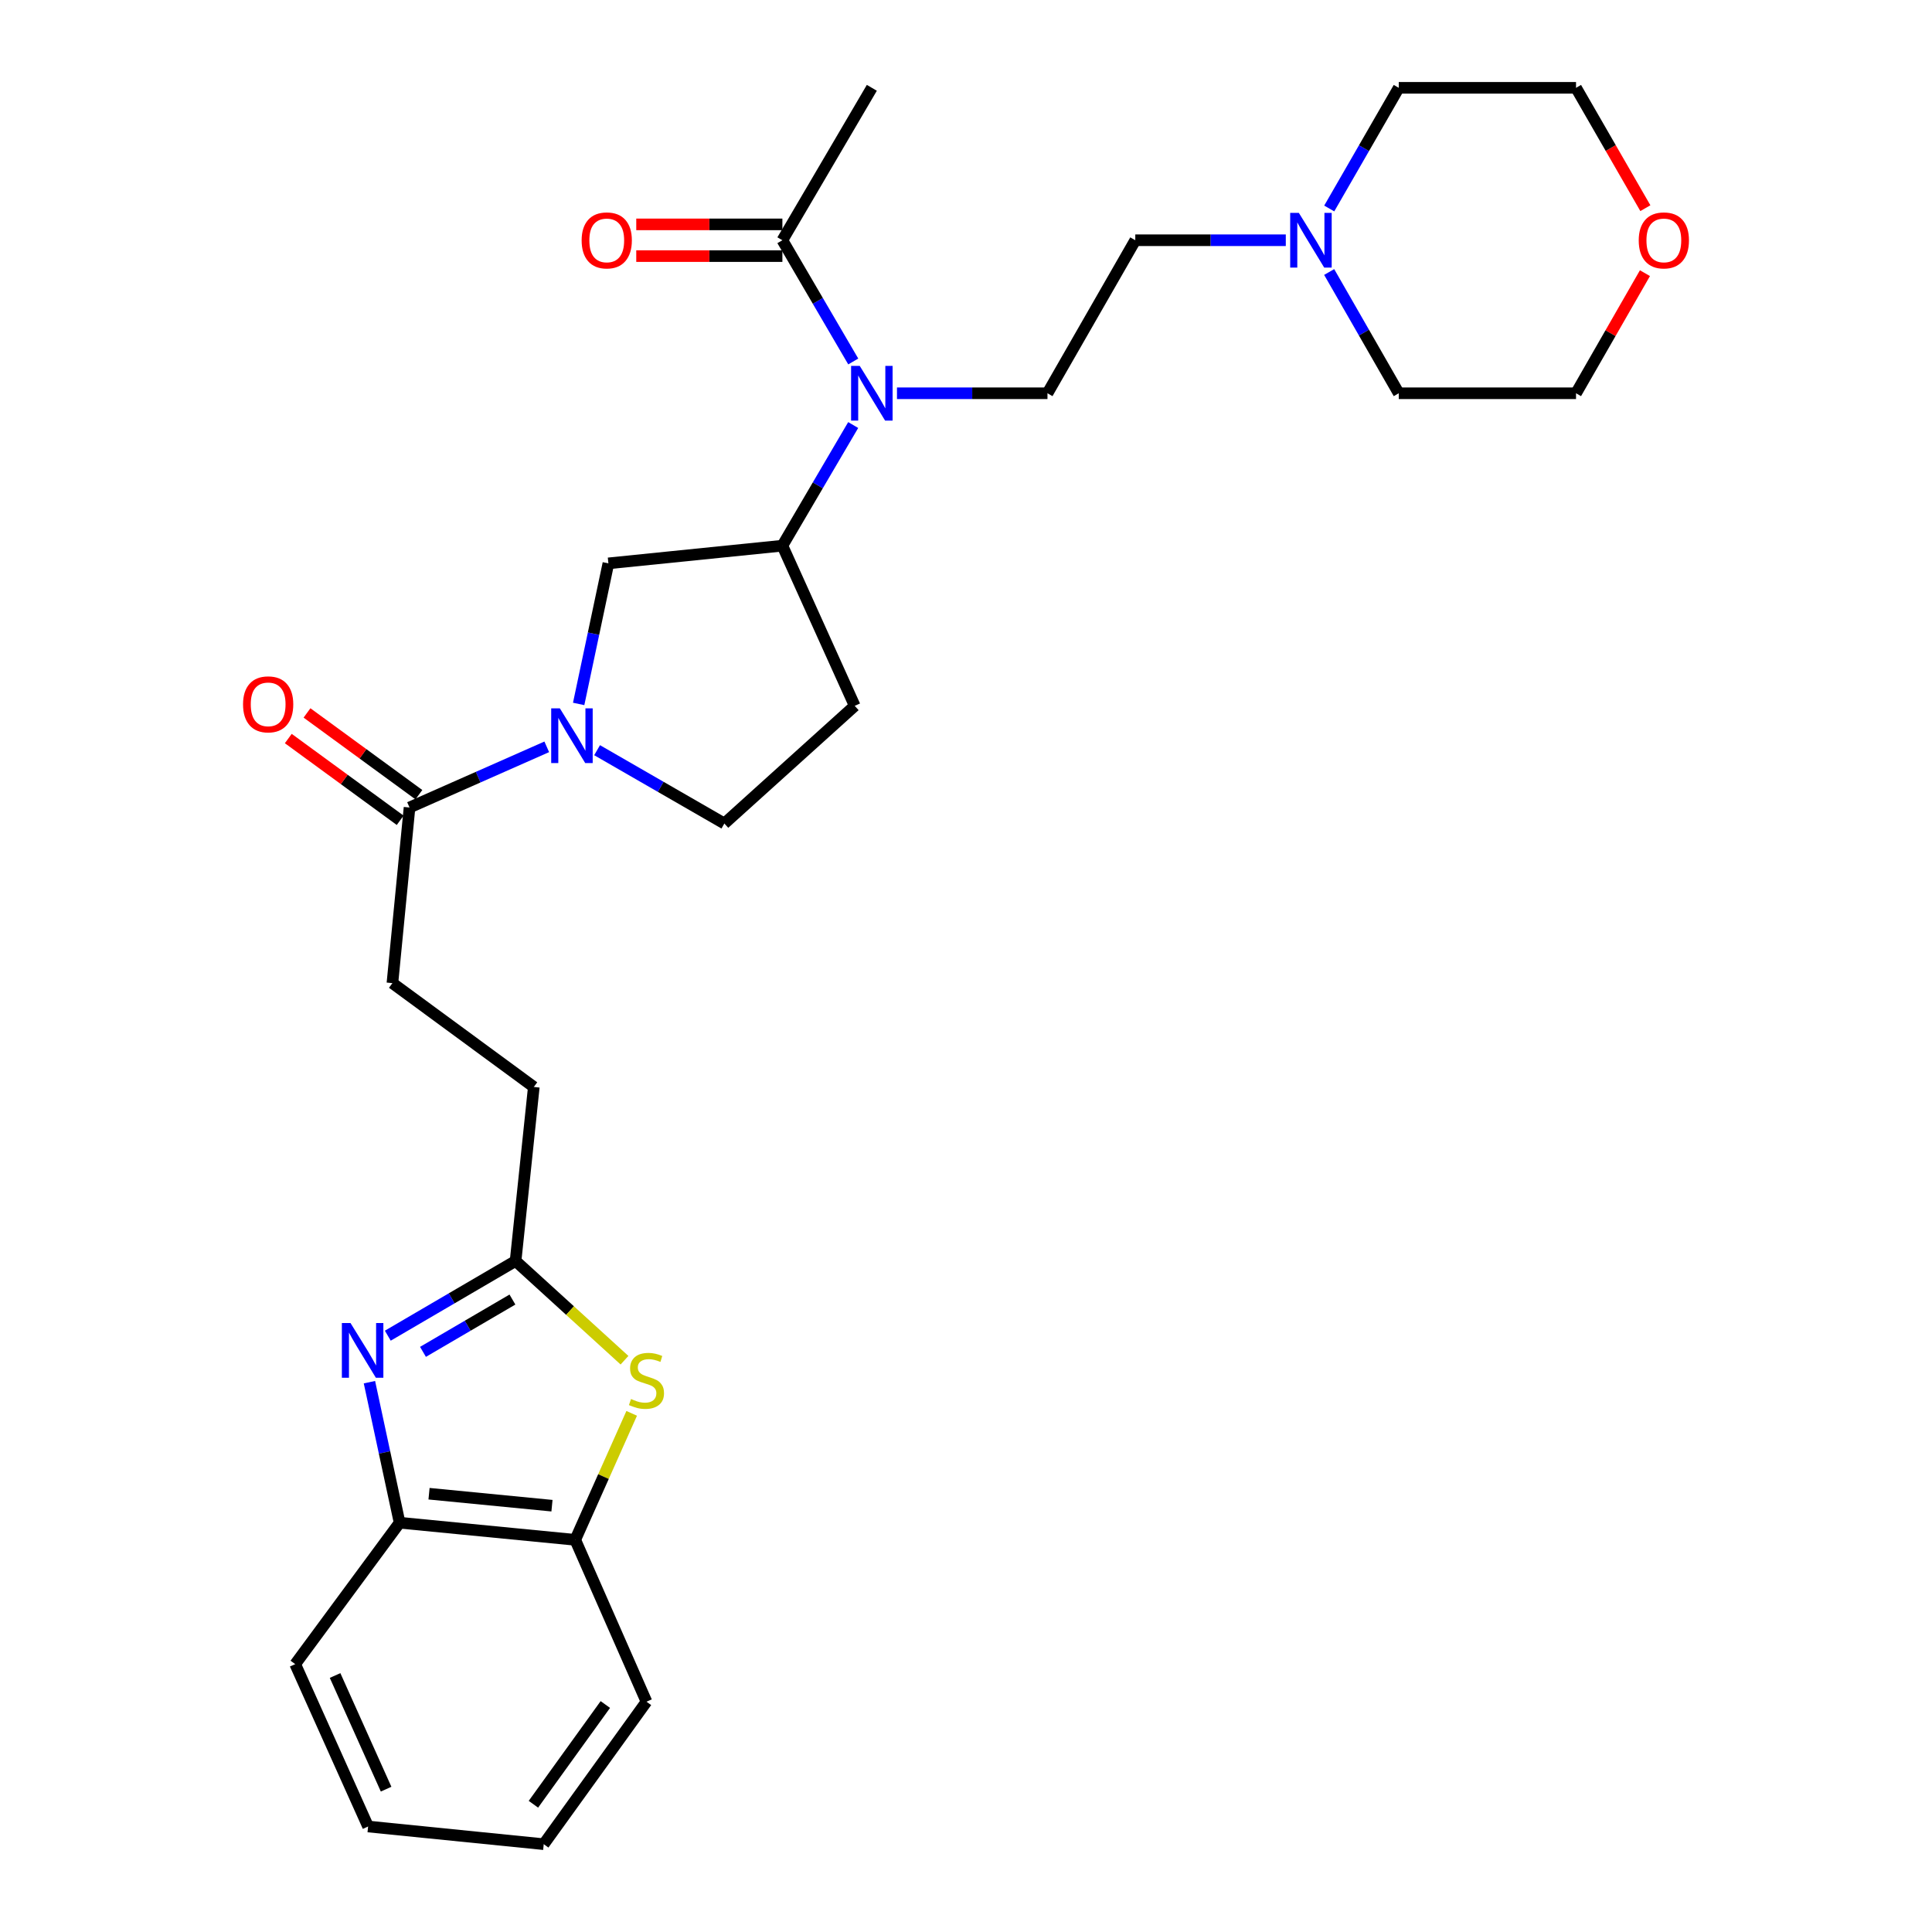 <?xml version='1.0' encoding='iso-8859-1'?>
<svg version='1.1' baseProfile='full'
              xmlns='http://www.w3.org/2000/svg'
                      xmlns:rdkit='http://www.rdkit.org/xml'
                      xmlns:xlink='http://www.w3.org/1999/xlink'
                  xml:space='preserve'
width='1000px' height='1000px' viewBox='0 0 1000 1000'>
<!-- END OF HEADER -->
<rect style='opacity:1.0;fill:#FFFFFF;stroke:none' width='1000' height='1000' x='0' y='0'> </rect>
<path class='bond-1' d='M 200.723,691.351 L 233.795,672.011' style='fill:none;fill-rule:evenodd;stroke:#0000FF;stroke-width:6px;stroke-linecap:butt;stroke-linejoin:miter;stroke-opacity:1' />
<path class='bond-1' d='M 233.795,672.011 L 266.867,652.671' style='fill:none;fill-rule:evenodd;stroke:#000000;stroke-width:6px;stroke-linecap:butt;stroke-linejoin:miter;stroke-opacity:1' />
<path class='bond-1' d='M 218.933,699.722 L 242.083,686.184' style='fill:none;fill-rule:evenodd;stroke:#0000FF;stroke-width:6px;stroke-linecap:butt;stroke-linejoin:miter;stroke-opacity:1' />
<path class='bond-1' d='M 242.083,686.184 L 265.234,672.646' style='fill:none;fill-rule:evenodd;stroke:#000000;stroke-width:6px;stroke-linecap:butt;stroke-linejoin:miter;stroke-opacity:1' />
<path class='bond-6' d='M 191.219,715.413 L 199.028,751.784' style='fill:none;fill-rule:evenodd;stroke:#0000FF;stroke-width:6px;stroke-linecap:butt;stroke-linejoin:miter;stroke-opacity:1' />
<path class='bond-6' d='M 199.028,751.784 L 206.836,788.156' style='fill:none;fill-rule:evenodd;stroke:#000000;stroke-width:6px;stroke-linecap:butt;stroke-linejoin:miter;stroke-opacity:1' />
<path class='bond-0' d='M 283,386.561 L 247.486,402.26' style='fill:none;fill-rule:evenodd;stroke:#0000FF;stroke-width:6px;stroke-linecap:butt;stroke-linejoin:miter;stroke-opacity:1' />
<path class='bond-0' d='M 247.486,402.26 L 211.972,417.959' style='fill:none;fill-rule:evenodd;stroke:#000000;stroke-width:6px;stroke-linecap:butt;stroke-linejoin:miter;stroke-opacity:1' />
<path class='bond-7' d='M 299.514,364.358 L 307.208,327.977' style='fill:none;fill-rule:evenodd;stroke:#0000FF;stroke-width:6px;stroke-linecap:butt;stroke-linejoin:miter;stroke-opacity:1' />
<path class='bond-7' d='M 307.208,327.977 L 314.902,291.596' style='fill:none;fill-rule:evenodd;stroke:#000000;stroke-width:6px;stroke-linecap:butt;stroke-linejoin:miter;stroke-opacity:1' />
<path class='bond-13' d='M 309.054,388.296 L 341.993,407.273' style='fill:none;fill-rule:evenodd;stroke:#0000FF;stroke-width:6px;stroke-linecap:butt;stroke-linejoin:miter;stroke-opacity:1' />
<path class='bond-13' d='M 341.993,407.273 L 374.932,426.251' style='fill:none;fill-rule:evenodd;stroke:#000000;stroke-width:6px;stroke-linecap:butt;stroke-linejoin:miter;stroke-opacity:1' />
<path class='bond-2' d='M 266.867,652.671 L 295.054,678.357' style='fill:none;fill-rule:evenodd;stroke:#000000;stroke-width:6px;stroke-linecap:butt;stroke-linejoin:miter;stroke-opacity:1' />
<path class='bond-2' d='M 295.054,678.357 L 323.242,704.044' style='fill:none;fill-rule:evenodd;stroke:#CCCC00;stroke-width:6px;stroke-linecap:butt;stroke-linejoin:miter;stroke-opacity:1' />
<path class='bond-18' d='M 266.867,652.671 L 276.298,562.612' style='fill:none;fill-rule:evenodd;stroke:#000000;stroke-width:6px;stroke-linecap:butt;stroke-linejoin:miter;stroke-opacity:1' />
<path class='bond-29' d='M 326.963,731.548 L 312.353,764.281' style='fill:none;fill-rule:evenodd;stroke:#CCCC00;stroke-width:6px;stroke-linecap:butt;stroke-linejoin:miter;stroke-opacity:1' />
<path class='bond-29' d='M 312.353,764.281 L 297.744,797.013' style='fill:none;fill-rule:evenodd;stroke:#000000;stroke-width:6px;stroke-linecap:butt;stroke-linejoin:miter;stroke-opacity:1' />
<path class='bond-3' d='M 441.61,219.999 L 423.285,251.223' style='fill:none;fill-rule:evenodd;stroke:#0000FF;stroke-width:6px;stroke-linecap:butt;stroke-linejoin:miter;stroke-opacity:1' />
<path class='bond-3' d='M 423.285,251.223 L 404.961,282.446' style='fill:none;fill-rule:evenodd;stroke:#000000;stroke-width:6px;stroke-linecap:butt;stroke-linejoin:miter;stroke-opacity:1' />
<path class='bond-8' d='M 441.644,187.099 L 423.302,155.724' style='fill:none;fill-rule:evenodd;stroke:#0000FF;stroke-width:6px;stroke-linecap:butt;stroke-linejoin:miter;stroke-opacity:1' />
<path class='bond-8' d='M 423.302,155.724 L 404.961,124.348' style='fill:none;fill-rule:evenodd;stroke:#000000;stroke-width:6px;stroke-linecap:butt;stroke-linejoin:miter;stroke-opacity:1' />
<path class='bond-11' d='M 464.275,203.553 L 503.223,203.553' style='fill:none;fill-rule:evenodd;stroke:#0000FF;stroke-width:6px;stroke-linecap:butt;stroke-linejoin:miter;stroke-opacity:1' />
<path class='bond-11' d='M 503.223,203.553 L 542.17,203.553' style='fill:none;fill-rule:evenodd;stroke:#000000;stroke-width:6px;stroke-linecap:butt;stroke-linejoin:miter;stroke-opacity:1' />
<path class='bond-4' d='M 211.972,417.959 L 203.115,508.866' style='fill:none;fill-rule:evenodd;stroke:#000000;stroke-width:6px;stroke-linecap:butt;stroke-linejoin:miter;stroke-opacity:1' />
<path class='bond-14' d='M 216.816,411.331 L 187.861,390.172' style='fill:none;fill-rule:evenodd;stroke:#000000;stroke-width:6px;stroke-linecap:butt;stroke-linejoin:miter;stroke-opacity:1' />
<path class='bond-14' d='M 187.861,390.172 L 158.907,369.014' style='fill:none;fill-rule:evenodd;stroke:#FF0000;stroke-width:6px;stroke-linecap:butt;stroke-linejoin:miter;stroke-opacity:1' />
<path class='bond-14' d='M 207.128,424.587 L 178.174,403.429' style='fill:none;fill-rule:evenodd;stroke:#000000;stroke-width:6px;stroke-linecap:butt;stroke-linejoin:miter;stroke-opacity:1' />
<path class='bond-14' d='M 178.174,403.429 L 149.219,382.271' style='fill:none;fill-rule:evenodd;stroke:#FF0000;stroke-width:6px;stroke-linecap:butt;stroke-linejoin:miter;stroke-opacity:1' />
<path class='bond-5' d='M 404.961,282.446 L 314.902,291.596' style='fill:none;fill-rule:evenodd;stroke:#000000;stroke-width:6px;stroke-linecap:butt;stroke-linejoin:miter;stroke-opacity:1' />
<path class='bond-31' d='M 404.961,282.446 L 442.405,365.345' style='fill:none;fill-rule:evenodd;stroke:#000000;stroke-width:6px;stroke-linecap:butt;stroke-linejoin:miter;stroke-opacity:1' />
<path class='bond-9' d='M 206.836,788.156 L 297.744,797.013' style='fill:none;fill-rule:evenodd;stroke:#000000;stroke-width:6px;stroke-linecap:butt;stroke-linejoin:miter;stroke-opacity:1' />
<path class='bond-9' d='M 222.065,773.143 L 285.7,779.343' style='fill:none;fill-rule:evenodd;stroke:#000000;stroke-width:6px;stroke-linecap:butt;stroke-linejoin:miter;stroke-opacity:1' />
<path class='bond-23' d='M 206.836,788.156 L 152.799,861.358' style='fill:none;fill-rule:evenodd;stroke:#000000;stroke-width:6px;stroke-linecap:butt;stroke-linejoin:miter;stroke-opacity:1' />
<path class='bond-15' d='M 404.961,116.139 L 367.143,116.139' style='fill:none;fill-rule:evenodd;stroke:#000000;stroke-width:6px;stroke-linecap:butt;stroke-linejoin:miter;stroke-opacity:1' />
<path class='bond-15' d='M 367.143,116.139 L 329.326,116.139' style='fill:none;fill-rule:evenodd;stroke:#FF0000;stroke-width:6px;stroke-linecap:butt;stroke-linejoin:miter;stroke-opacity:1' />
<path class='bond-15' d='M 404.961,132.558 L 367.143,132.558' style='fill:none;fill-rule:evenodd;stroke:#000000;stroke-width:6px;stroke-linecap:butt;stroke-linejoin:miter;stroke-opacity:1' />
<path class='bond-15' d='M 367.143,132.558 L 329.326,132.558' style='fill:none;fill-rule:evenodd;stroke:#FF0000;stroke-width:6px;stroke-linecap:butt;stroke-linejoin:miter;stroke-opacity:1' />
<path class='bond-22' d='M 404.961,124.348 L 451.263,45.455' style='fill:none;fill-rule:evenodd;stroke:#000000;stroke-width:6px;stroke-linecap:butt;stroke-linejoin:miter;stroke-opacity:1' />
<path class='bond-24' d='M 297.744,797.013 L 334.614,880.796' style='fill:none;fill-rule:evenodd;stroke:#000000;stroke-width:6px;stroke-linecap:butt;stroke-linejoin:miter;stroke-opacity:1' />
<path class='bond-10' d='M 665.527,124.348 L 626.575,124.348' style='fill:none;fill-rule:evenodd;stroke:#0000FF;stroke-width:6px;stroke-linecap:butt;stroke-linejoin:miter;stroke-opacity:1' />
<path class='bond-10' d='M 626.575,124.348 L 587.623,124.348' style='fill:none;fill-rule:evenodd;stroke:#000000;stroke-width:6px;stroke-linecap:butt;stroke-linejoin:miter;stroke-opacity:1' />
<path class='bond-20' d='M 688.009,107.912 L 706.001,76.683' style='fill:none;fill-rule:evenodd;stroke:#0000FF;stroke-width:6px;stroke-linecap:butt;stroke-linejoin:miter;stroke-opacity:1' />
<path class='bond-20' d='M 706.001,76.683 L 723.993,45.455' style='fill:none;fill-rule:evenodd;stroke:#000000;stroke-width:6px;stroke-linecap:butt;stroke-linejoin:miter;stroke-opacity:1' />
<path class='bond-21' d='M 687.976,140.791 L 705.985,172.172' style='fill:none;fill-rule:evenodd;stroke:#0000FF;stroke-width:6px;stroke-linecap:butt;stroke-linejoin:miter;stroke-opacity:1' />
<path class='bond-21' d='M 705.985,172.172 L 723.993,203.553' style='fill:none;fill-rule:evenodd;stroke:#000000;stroke-width:6px;stroke-linecap:butt;stroke-linejoin:miter;stroke-opacity:1' />
<path class='bond-17' d='M 542.17,203.553 L 587.623,124.348' style='fill:none;fill-rule:evenodd;stroke:#000000;stroke-width:6px;stroke-linecap:butt;stroke-linejoin:miter;stroke-opacity:1' />
<path class='bond-12' d='M 442.405,365.345 L 374.932,426.251' style='fill:none;fill-rule:evenodd;stroke:#000000;stroke-width:6px;stroke-linecap:butt;stroke-linejoin:miter;stroke-opacity:1' />
<path class='bond-16' d='M 203.115,508.866 L 276.298,562.612' style='fill:none;fill-rule:evenodd;stroke:#000000;stroke-width:6px;stroke-linecap:butt;stroke-linejoin:miter;stroke-opacity:1' />
<path class='bond-19' d='M 851.422,141.391 L 833.586,172.472' style='fill:none;fill-rule:evenodd;stroke:#FF0000;stroke-width:6px;stroke-linecap:butt;stroke-linejoin:miter;stroke-opacity:1' />
<path class='bond-19' d='M 833.586,172.472 L 815.749,203.553' style='fill:none;fill-rule:evenodd;stroke:#000000;stroke-width:6px;stroke-linecap:butt;stroke-linejoin:miter;stroke-opacity:1' />
<path class='bond-32' d='M 851.641,107.752 L 833.695,76.603' style='fill:none;fill-rule:evenodd;stroke:#FF0000;stroke-width:6px;stroke-linecap:butt;stroke-linejoin:miter;stroke-opacity:1' />
<path class='bond-32' d='M 833.695,76.603 L 815.749,45.455' style='fill:none;fill-rule:evenodd;stroke:#000000;stroke-width:6px;stroke-linecap:butt;stroke-linejoin:miter;stroke-opacity:1' />
<path class='bond-25' d='M 723.993,45.455 L 815.749,45.455' style='fill:none;fill-rule:evenodd;stroke:#000000;stroke-width:6px;stroke-linecap:butt;stroke-linejoin:miter;stroke-opacity:1' />
<path class='bond-26' d='M 723.993,203.553 L 815.749,203.553' style='fill:none;fill-rule:evenodd;stroke:#000000;stroke-width:6px;stroke-linecap:butt;stroke-linejoin:miter;stroke-opacity:1' />
<path class='bond-27' d='M 152.799,861.358 L 190.527,945.396' style='fill:none;fill-rule:evenodd;stroke:#000000;stroke-width:6px;stroke-linecap:butt;stroke-linejoin:miter;stroke-opacity:1' />
<path class='bond-27' d='M 173.437,867.239 L 199.847,926.066' style='fill:none;fill-rule:evenodd;stroke:#000000;stroke-width:6px;stroke-linecap:butt;stroke-linejoin:miter;stroke-opacity:1' />
<path class='bond-30' d='M 334.614,880.796 L 281.434,954.545' style='fill:none;fill-rule:evenodd;stroke:#000000;stroke-width:6px;stroke-linecap:butt;stroke-linejoin:miter;stroke-opacity:1' />
<path class='bond-30' d='M 313.319,882.255 L 276.093,933.88' style='fill:none;fill-rule:evenodd;stroke:#000000;stroke-width:6px;stroke-linecap:butt;stroke-linejoin:miter;stroke-opacity:1' />
<path class='bond-28' d='M 190.527,945.396 L 281.434,954.545' style='fill:none;fill-rule:evenodd;stroke:#000000;stroke-width:6px;stroke-linecap:butt;stroke-linejoin:miter;stroke-opacity:1' />
<path  class='atom-0' d='M 181.43 684.813
L 190.71 699.813
Q 191.63 701.293, 193.11 703.973
Q 194.59 706.653, 194.67 706.813
L 194.67 684.813
L 198.43 684.813
L 198.43 713.133
L 194.55 713.133
L 184.59 696.733
Q 183.43 694.813, 182.19 692.613
Q 180.99 690.413, 180.63 689.733
L 180.63 713.133
L 176.95 713.133
L 176.95 684.813
L 181.43 684.813
' fill='#0000FF'/>
<path  class='atom-1' d='M 289.778 366.637
L 299.058 381.637
Q 299.978 383.117, 301.458 385.797
Q 302.938 388.477, 303.018 388.637
L 303.018 366.637
L 306.778 366.637
L 306.778 394.957
L 302.898 394.957
L 292.938 378.557
Q 291.778 376.637, 290.538 374.437
Q 289.338 372.237, 288.978 371.557
L 288.978 394.957
L 285.298 394.957
L 285.298 366.637
L 289.778 366.637
' fill='#0000FF'/>
<path  class='atom-3' d='M 326.614 724.127
Q 326.934 724.247, 328.254 724.807
Q 329.574 725.367, 331.014 725.727
Q 332.494 726.047, 333.934 726.047
Q 336.614 726.047, 338.174 724.767
Q 339.734 723.447, 339.734 721.167
Q 339.734 719.607, 338.934 718.647
Q 338.174 717.687, 336.974 717.167
Q 335.774 716.647, 333.774 716.047
Q 331.254 715.287, 329.734 714.567
Q 328.254 713.847, 327.174 712.327
Q 326.134 710.807, 326.134 708.247
Q 326.134 704.687, 328.534 702.487
Q 330.974 700.287, 335.774 700.287
Q 339.054 700.287, 342.774 701.847
L 341.854 704.927
Q 338.454 703.527, 335.894 703.527
Q 333.134 703.527, 331.614 704.687
Q 330.094 705.807, 330.134 707.767
Q 330.134 709.287, 330.894 710.207
Q 331.694 711.127, 332.814 711.647
Q 333.974 712.167, 335.894 712.767
Q 338.454 713.567, 339.974 714.367
Q 341.494 715.167, 342.574 716.807
Q 343.694 718.407, 343.694 721.167
Q 343.694 725.087, 341.054 727.207
Q 338.454 729.287, 334.094 729.287
Q 331.574 729.287, 329.654 728.727
Q 327.774 728.207, 325.534 727.287
L 326.614 724.127
' fill='#CCCC00'/>
<path  class='atom-4' d='M 445.003 189.393
L 454.283 204.393
Q 455.203 205.873, 456.683 208.553
Q 458.163 211.233, 458.243 211.393
L 458.243 189.393
L 462.003 189.393
L 462.003 217.713
L 458.123 217.713
L 448.163 201.313
Q 447.003 199.393, 445.763 197.193
Q 444.563 194.993, 444.203 194.313
L 444.203 217.713
L 440.523 217.713
L 440.523 189.393
L 445.003 189.393
' fill='#0000FF'/>
<path  class='atom-11' d='M 672.28 110.188
L 681.56 125.188
Q 682.48 126.668, 683.96 129.348
Q 685.44 132.028, 685.52 132.188
L 685.52 110.188
L 689.28 110.188
L 689.28 138.508
L 685.4 138.508
L 675.44 122.108
Q 674.28 120.188, 673.04 117.988
Q 671.84 115.788, 671.48 115.108
L 671.48 138.508
L 667.8 138.508
L 667.8 110.188
L 672.28 110.188
' fill='#0000FF'/>
<path  class='atom-15' d='M 125.797 364.567
Q 125.797 357.767, 129.157 353.967
Q 132.517 350.167, 138.797 350.167
Q 145.077 350.167, 148.437 353.967
Q 151.797 357.767, 151.797 364.567
Q 151.797 371.447, 148.397 375.367
Q 144.997 379.247, 138.797 379.247
Q 132.557 379.247, 129.157 375.367
Q 125.797 371.487, 125.797 364.567
M 138.797 376.047
Q 143.117 376.047, 145.437 373.167
Q 147.797 370.247, 147.797 364.567
Q 147.797 359.007, 145.437 356.207
Q 143.117 353.367, 138.797 353.367
Q 134.477 353.367, 132.117 356.167
Q 129.797 358.967, 129.797 364.567
Q 129.797 370.287, 132.117 373.167
Q 134.477 376.047, 138.797 376.047
' fill='#FF0000'/>
<path  class='atom-16' d='M 301.053 124.428
Q 301.053 117.628, 304.413 113.828
Q 307.773 110.028, 314.053 110.028
Q 320.333 110.028, 323.693 113.828
Q 327.053 117.628, 327.053 124.428
Q 327.053 131.308, 323.653 135.228
Q 320.253 139.108, 314.053 139.108
Q 307.813 139.108, 304.413 135.228
Q 301.053 131.348, 301.053 124.428
M 314.053 135.908
Q 318.373 135.908, 320.693 133.028
Q 323.053 130.108, 323.053 124.428
Q 323.053 118.868, 320.693 116.068
Q 318.373 113.228, 314.053 113.228
Q 309.733 113.228, 307.373 116.028
Q 305.053 118.828, 305.053 124.428
Q 305.053 130.148, 307.373 133.028
Q 309.733 135.908, 314.053 135.908
' fill='#FF0000'/>
<path  class='atom-20' d='M 848.203 124.428
Q 848.203 117.628, 851.563 113.828
Q 854.923 110.028, 861.203 110.028
Q 867.483 110.028, 870.843 113.828
Q 874.203 117.628, 874.203 124.428
Q 874.203 131.308, 870.803 135.228
Q 867.403 139.108, 861.203 139.108
Q 854.963 139.108, 851.563 135.228
Q 848.203 131.348, 848.203 124.428
M 861.203 135.908
Q 865.523 135.908, 867.843 133.028
Q 870.203 130.108, 870.203 124.428
Q 870.203 118.868, 867.843 116.068
Q 865.523 113.228, 861.203 113.228
Q 856.883 113.228, 854.523 116.028
Q 852.203 118.828, 852.203 124.428
Q 852.203 130.148, 854.523 133.028
Q 856.883 135.908, 861.203 135.908
' fill='#FF0000'/>
</svg>
